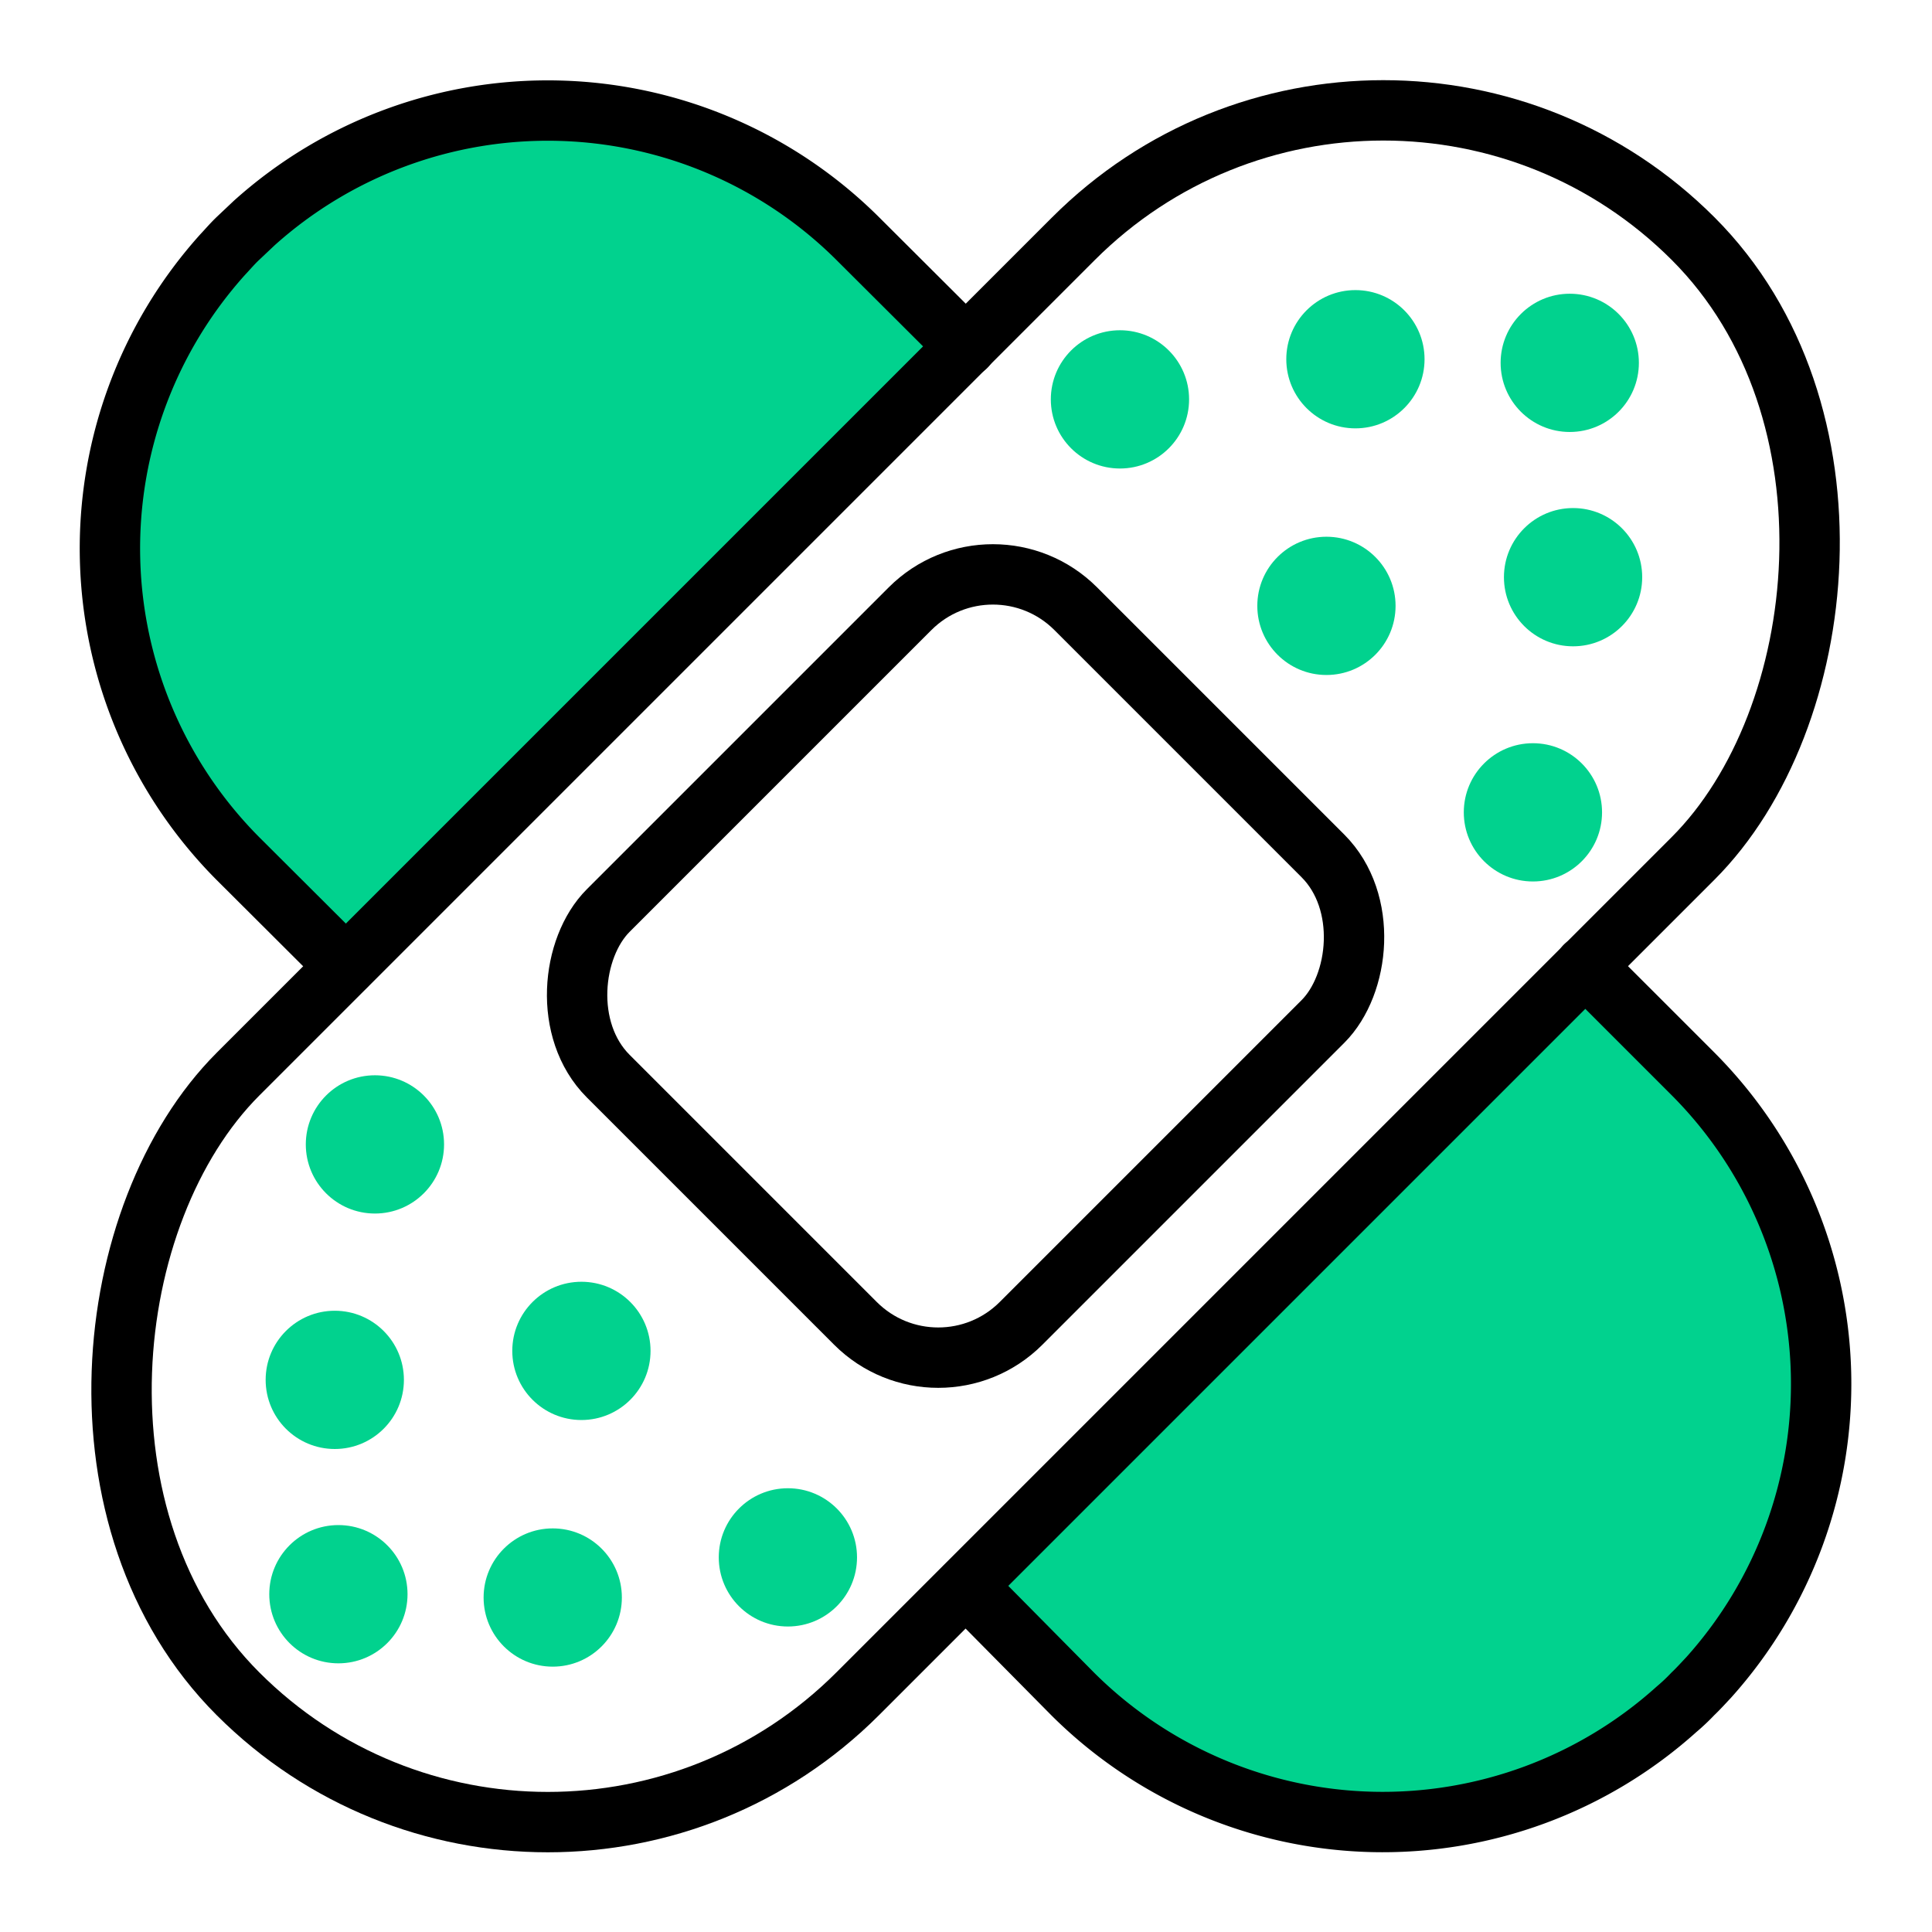 <svg xmlns="http://www.w3.org/2000/svg" id="icons" viewBox="0 0 64 64"><defs><style>.cls-1{fill:#01d28e;}.cls-2{fill:none;stroke:#000;stroke-linecap:round;stroke-linejoin:round;stroke-width:2px;}</style></defs><g id="bandage"><path class="cls-1" d="M32,11.48c-6.45-9-17.7-10.1-24.1-3.58h0C1.35,14.63,2.47,26.08,11.45,32Z"></path><path class="cls-1" d="M32,52.53c7.66,9.09,18.49,10.15,24.11,3.57h0c6.53-5.61,5.43-16.43-3.58-24.1Z"></path><rect class="cls-2" height="68.17" rx="14.52" transform="translate(32 -13.24) rotate(45)" width="29.03" x="17.47" y="-2.08"></rect><rect class="cls-2" height="21.9" rx="3.88" transform="translate(32 -13.24) rotate(45)" width="19.34" x="22.31" y="21.05"></rect><circle class="cls-1" cx="50.78" cy="26.91" r="2.29"></circle><circle class="cls-1" cx="43.94" cy="20.07" r="2.29"></circle><circle class="cls-1" cx="52" cy="12.02" r="2.29"></circle><circle class="cls-1" cx="37.1" cy="13.23" r="2.29"></circle><circle class="cls-1" cx="44.9" cy="11.9" r="2.29"></circle><circle class="cls-1" cx="52.11" cy="19.12" r="2.29"></circle><circle class="cls-1" cx="12.42" cy="37.91" r="2.29"></circle><circle class="cls-1" cx="19.26" cy="44.75" r="2.29"></circle><circle class="cls-1" cx="11.21" cy="52.81" r="2.29"></circle><circle class="cls-1" cx="26.1" cy="51.59" r="2.29"></circle><circle class="cls-1" cx="18.31" cy="52.92" r="2.29"></circle><circle class="cls-1" cx="11.09" cy="45.71" r="2.29"></circle><path class="cls-2" d="M52.51,32l3.57,3.57a14.55,14.55,0,0,1,.52,20c-.17.18-.34.37-.52.54a6.51,6.51,0,0,1-.54.51,14.55,14.55,0,0,1-20-.5L32,52.54"></path><path class="cls-2" d="M11.45,32,7.88,28.44a14.56,14.56,0,0,1-.51-20c.17-.18.33-.37.51-.54l.54-.51a14.55,14.55,0,0,1,20,.52L32,11.48"></path></g></svg>